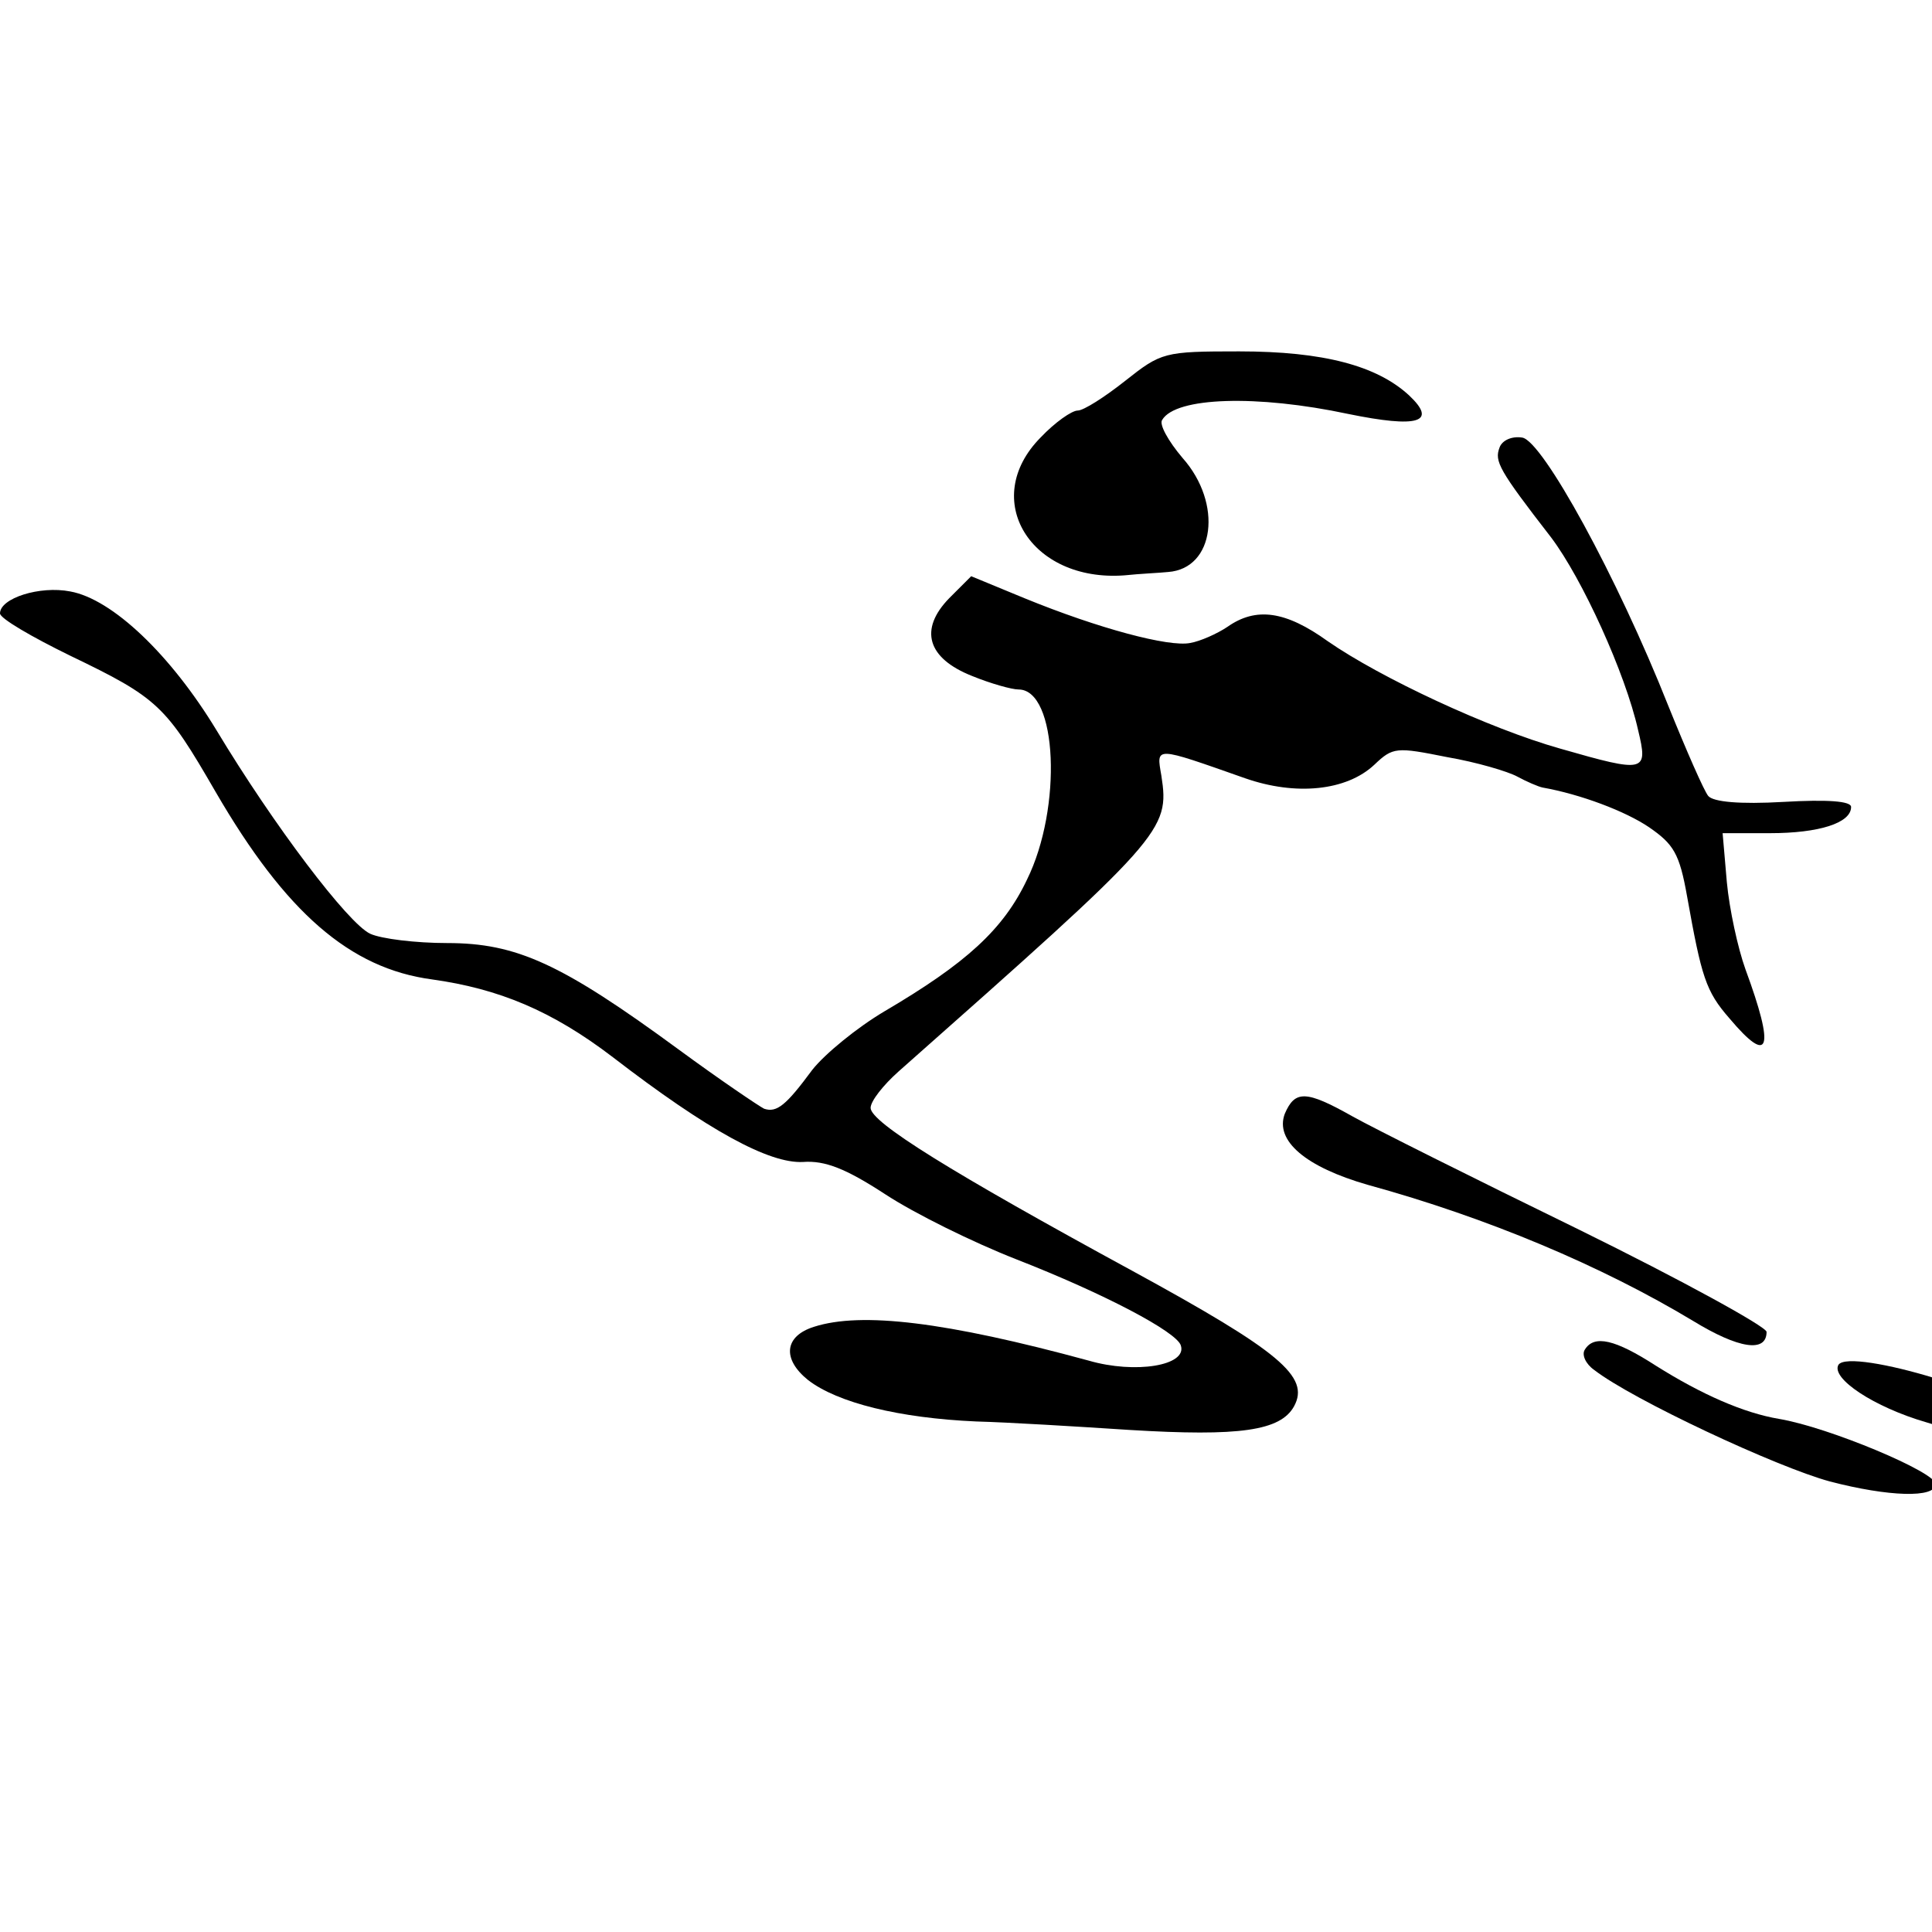 <?xml version="1.0" standalone="no"?>
<!DOCTYPE svg PUBLIC "-//W3C//DTD SVG 20010904//EN"
 "http://www.w3.org/TR/2001/REC-SVG-20010904/DTD/svg10.dtd">
<svg version="1.0" xmlns="http://www.w3.org/2000/svg"
 width="16pt" height="16pt" viewBox="0 0 16 16"
 preserveAspectRatio="xMidYMid meet">
<g transform="translate(0,16) scale(0.007,-0.007)"
fill="#000000" stroke="none">
<path d="M1331 1835 c-24 -19 -49 -35 -56 -35 -7 0 -27 -14 -44 -32 -72 -73
-12 -171 99 -163 19 2 43 3 52 4 55 4 65 81 17 135 -17 20 -28 40 -24 45 16
27 112 30 220 7 83 -17 106 -10 72 22 -38 35 -101 52 -201 52 -89 0 -92 -1
-135 -35z"/>
<path d="M1774 1756 c-6 -16 -1 -26 61 -106 37 -49 88 -161 103 -228 12 -50 9
-51 -92 -22 -85 24 -213 84 -275 127 -50 36 -85 41 -119 17 -12 -8 -32 -17
-44 -19 -25 -5 -108 17 -196 53 l-63 26 -26 -26 c-36 -37 -26 -71 27 -92 22
-9 47 -16 55 -16 46 0 52 -140 10 -225 -28 -59 -72 -99 -169 -156 -32 -19 -70
-50 -85 -69 -31 -42 -42 -51 -57 -46 -6 3 -52 34 -101 70 -139 102 -192 126
-274 126 -37 0 -78 5 -91 11 -26 12 -114 128 -182 241 -54 89 -123 155 -173
164 -36 7 -83 -8 -83 -26 0 -6 38 -28 83 -50 104 -50 113 -59 172 -161 83
-143 159 -209 256 -222 79 -11 142 -37 214 -92 113 -87 185 -126 225 -124 26
2 51 -8 97 -38 35 -23 104 -57 155 -77 105 -41 190 -86 195 -102 8 -24 -54
-34 -109 -18 -169 46 -269 58 -325 40 -35 -11 -38 -38 -7 -63 35 -27 108 -45
199 -49 38 -1 120 -6 181 -10 131 -8 179 -1 195 28 19 35 -17 65 -191 160
-215 117 -310 176 -310 193 0 8 15 27 33 43 314 278 321 285 311 350 -6 35 -9
35 99 -3 60 -21 120 -15 153 16 22 21 26 21 86 9 35 -6 72 -17 83 -23 11 -6
25 -12 30 -13 45 -8 98 -28 126 -47 29 -20 36 -31 45 -82 17 -95 22 -112 50
-144 48 -57 54 -37 19 58 -9 25 -19 71 -22 103 l-5 58 56 0 c58 0 96 12 96 31
0 7 -28 9 -80 6 -52 -3 -83 0 -89 7 -5 6 -26 54 -47 106 -61 154 -149 314
-173 318 -12 2 -24 -3 -27 -12z"/>
<path d="M1520 968 c-12 -32 25 -63 98 -84 142 -39 277 -96 385 -161 54 -33
87 -38 87 -13 0 6 -100 61 -222 121 -123 60 -243 120 -268 134 -55 31 -68 31
-80 3z"/>
<path d="M1875 689 c-4 -6 1 -17 11 -24 45 -35 216 -115 279 -132 69 -18 125
-20 125 -3 0 14 -126 67 -185 77 -42 7 -92 29 -146 63 -48 31 -73 37 -84 19z"/>
<path d="M2175 671 c-9 -16 42 -50 104 -68 66 -21 111 -20 111 2 0 26 -201 87
-215 66z"/>
</g>
</svg>
